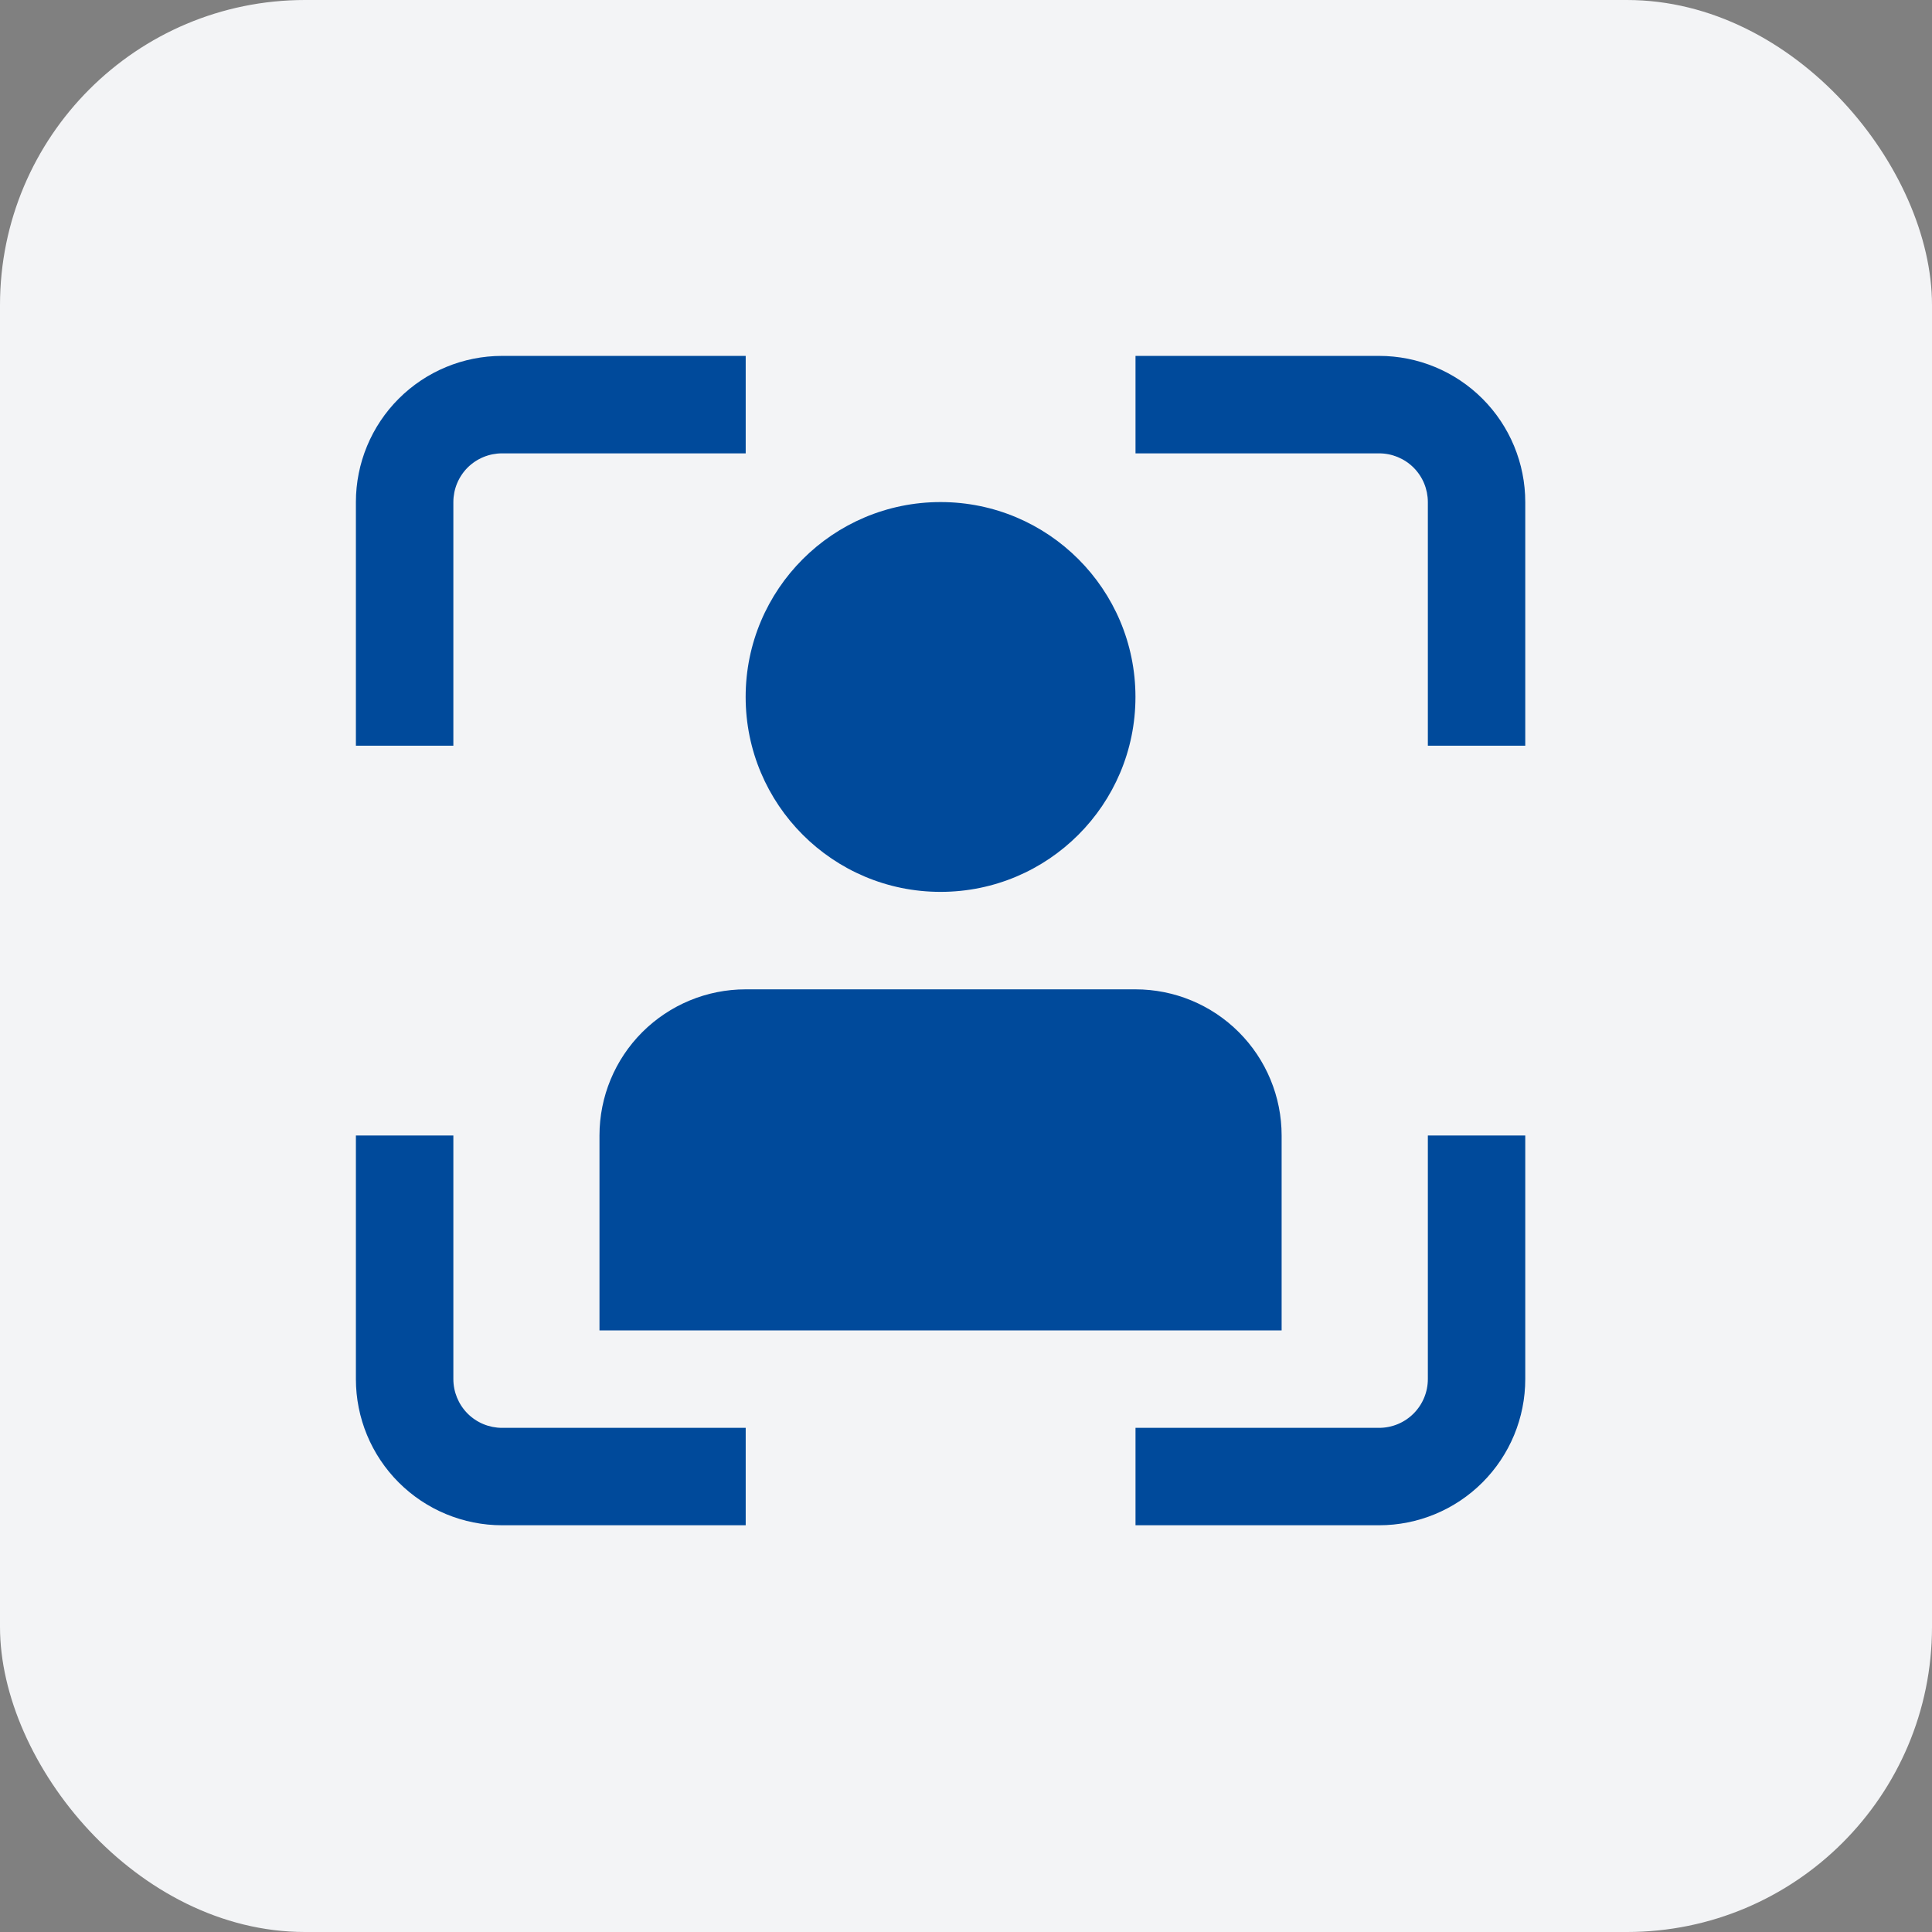 <?xml version="1.0" encoding="UTF-8"?> <svg xmlns="http://www.w3.org/2000/svg" width="38" height="38" viewBox="0 0 38 38" fill="none"><rect x="0" y="0" width="38" height="38" fill="#808080" stroke="none"/><rect width="38" height="38" rx="6" fill="#F3F4F6"></rect><g clip-path="url(#clip0_237_431)"><path d="M18.5 17.542C20.617 17.542 22.333 15.825 22.333 13.708C22.333 11.591 20.617 9.875 18.5 9.875C16.383 9.875 14.666 11.591 14.666 13.708C14.666 15.825 16.383 17.542 18.5 17.542Z" fill="#004A9B"></path><path d="M11.791 22.334V26.167H25.208V22.334C25.208 21.571 24.905 20.84 24.366 20.301C23.827 19.762 23.096 19.459 22.333 19.459H14.666C13.904 19.459 13.173 19.762 12.633 20.301C12.094 20.84 11.791 21.571 11.791 22.334Z" fill="#004A9B"></path><path d="M27.125 30H22.334V28.084H27.125C27.379 28.084 27.623 27.983 27.803 27.803C27.983 27.623 28.084 27.379 28.084 27.125V22.334H30V27.125C30 27.888 29.697 28.619 29.158 29.158C28.619 29.697 27.888 30 27.125 30Z" fill="#004A9B"></path><path d="M8.917 14.667H7V9.875C7 9.113 7.303 8.381 7.842 7.842C8.381 7.303 9.113 7 9.875 7H14.667V8.917H9.875C9.621 8.917 9.377 9.018 9.197 9.197C9.018 9.377 8.917 9.621 8.917 9.875V14.667Z" fill="#004A9B"></path><path d="M14.667 30H9.875C9.113 30 8.381 29.697 7.842 29.158C7.303 28.619 7 27.888 7 27.125V22.334H8.917V27.125C8.917 27.379 9.018 27.623 9.197 27.803C9.377 27.983 9.621 28.084 9.875 28.084H14.667V30Z" fill="#004A9B"></path><path d="M30 14.667H28.084V9.875C28.084 9.621 27.983 9.377 27.803 9.197C27.623 9.018 27.379 8.917 27.125 8.917H22.334V7H27.125C27.888 7 28.619 7.303 29.158 7.842C29.697 8.381 30 9.113 30 9.875V14.667Z" fill="#004A9B"></path></g><defs><clipPath id="clip0_237_431"><rect width="23" height="23" fill="white" transform="translate(7 7)"></rect></clipPath></defs></svg> 